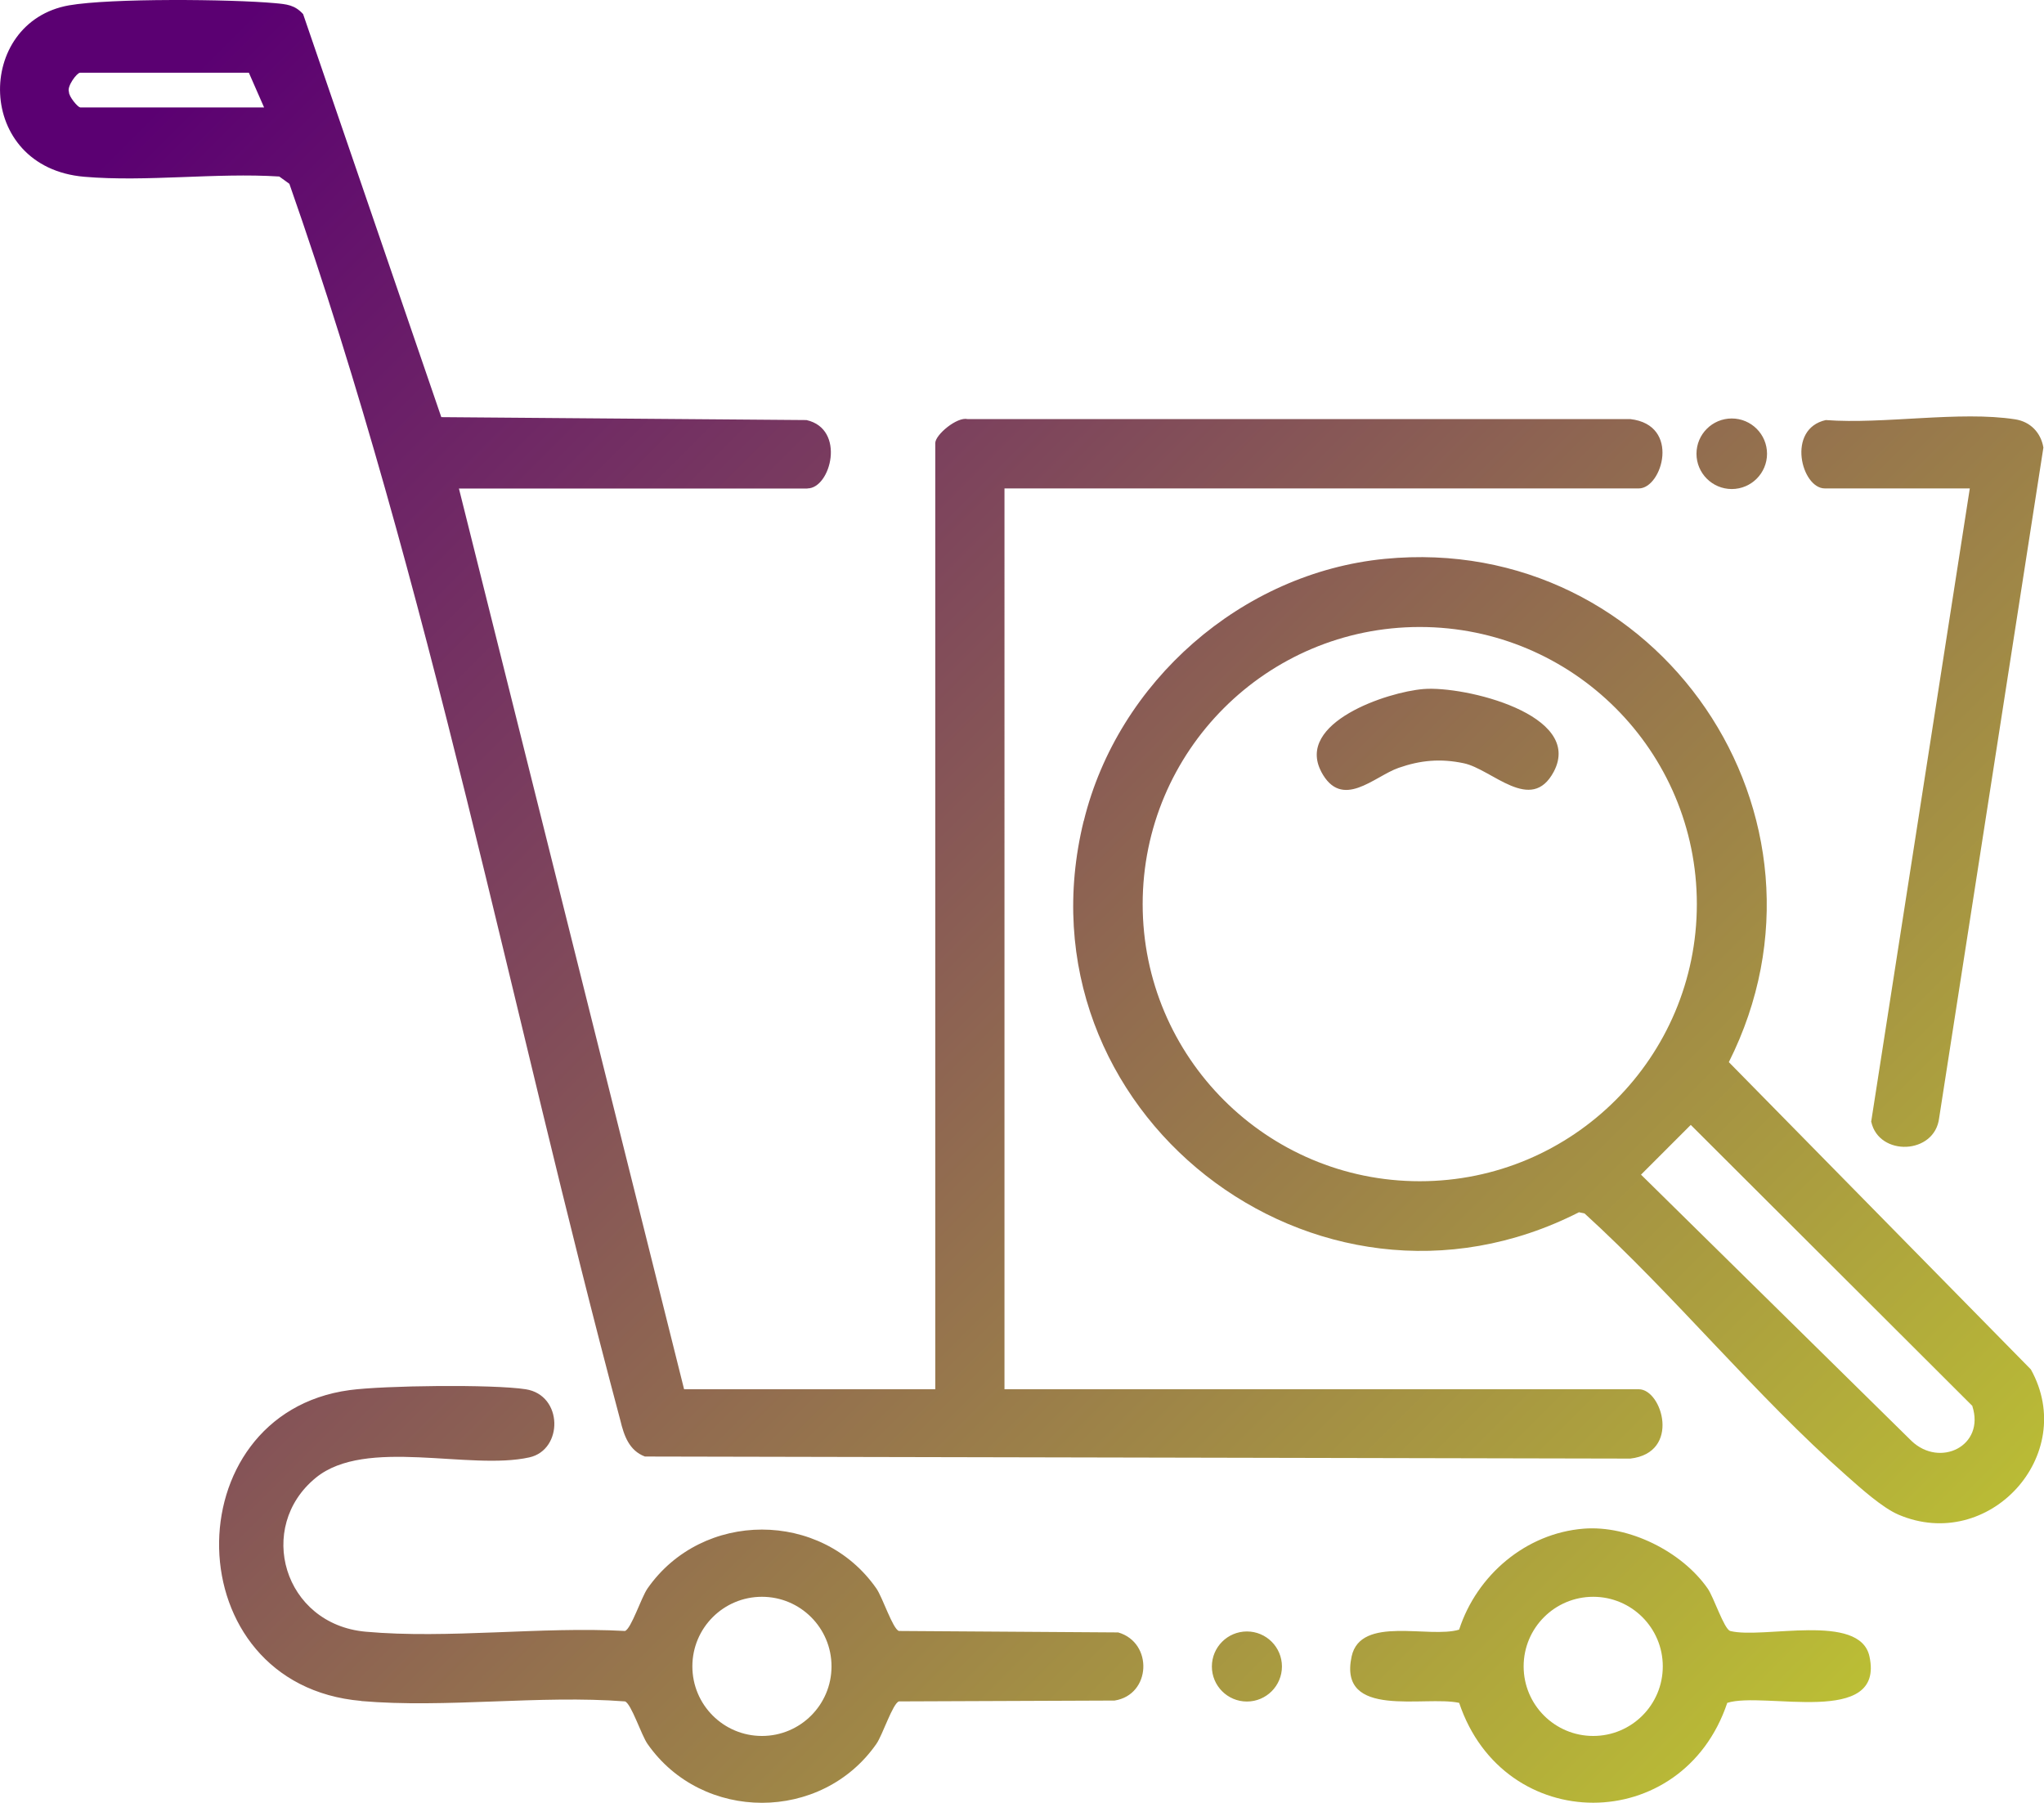 <?xml version="1.0" encoding="UTF-8"?>
<svg id="Layer_1" data-name="Layer 1" xmlns="http://www.w3.org/2000/svg" xmlns:xlink="http://www.w3.org/1999/xlink" viewBox="0 0 168.04 148.2">
  <defs>
    <style>
      .cls-1 {
        fill: url(#linear-gradient);
      }
    </style>
    <linearGradient id="linear-gradient" x1="15.13" y1="6.44" x2="158.97" y2="150.27" gradientUnits="userSpaceOnUse">
      <stop offset="0" stop-color="#5b0072"/>
      <stop offset="1" stop-color="#c1ca31"/>
    </linearGradient>
  </defs>
  <path class="cls-1" d="M145.27,37.3c0,1.6-1.3,2.9-2.9,2.9s-2.9-1.3-2.9-2.9,1.3-2.9,2.9-2.9,2.9,1.3,2.9,2.9ZM66.38,40.15c1.92,0,3.18-4.89-.08-5.62l-30.02-.24L24.92,1.16c-.69-.76-1.35-.81-2.31-.9C18.96-.07,9.1-.16,5.67.44c-7.74,1.37-7.77,13.31,1.25,14.09,5.11.44,10.85-.35,16.04-.02l.83.6c11.61,33.11,18.16,67.76,27.21,101.65.3,1.25.72,2.48,2.02,2.97l81.01.17c4.18-.48,2.62-5.7.7-5.7h-52.15V40.15h52.15c1.92,0,3.47-5.22-.7-5.7h-54.48c-.87-.21-2.66,1.29-2.66,1.97v77.78h-20.65l-18.51-74.04h28.65ZM6.58,8.82c-.18,0-.93-.89-.91-1.26-.19-.45.65-1.58.91-1.58h13.88l1.25,2.85H6.58ZM89.09,67.49c-5.83,23.79,19.05,43.2,40.72,32.16l.46.1c7.39,6.73,14.09,14.99,21.54,21.56,1.13,1,2.95,2.64,4.27,3.2,7.42,3.16,14.8-4.89,10.88-11.94l-24.83-25.26c10.13-20.16-5.77-43.56-28.29-41.37-11.76,1.15-21.94,10.1-24.74,21.54ZM116.72,97.1c-12.58,0-22.78-10.2-22.78-22.78s10.2-22.78,22.78-22.78,22.78,10.2,22.78,22.78-10.2,22.78-22.78,22.78ZM162.15,115.59c1.06,3.28-2.67,5.08-5,2.86l-22.24-21.89,4.09-4.09,23.16,23.11ZM153.84,92.22c.63,2.86,5.22,2.71,5.58-.32l8.57-55.11c-.21-1.24-1.08-2.13-2.32-2.32-4.55-.71-10.83.42-15.57.06-3.26.73-2,5.62-.08,5.62h11.92l-8.11,52.07ZM108.61,63.42c1.7,3.23,4.36.4,6.37-.3,1.8-.63,3.45-.78,5.35-.38,2.33.48,5.55,4.2,7.41.69,2.48-4.71-7.37-7.06-10.7-6.79-3.01.24-10.53,2.77-8.42,6.79ZM29.7,139.83c6.93.6,14.66-.51,21.68.03.51.17,1.34,2.76,1.85,3.49,4.5,6.46,14.32,6.46,18.82,0,.51-.73,1.34-3.32,1.85-3.49l17.73-.07c3.01-.47,3.19-4.76.3-5.6l-18.03-.12c-.51-.17-1.34-2.76-1.85-3.49-4.5-6.46-14.32-6.46-18.82,0-.51.73-1.34,3.32-1.85,3.49-6.86-.38-14.56.67-21.32.06s-9.06-8.61-4.09-12.66c4.1-3.34,12.63-.57,17.55-1.67,2.79-.62,2.78-5.12-.3-5.6-2.7-.42-11.68-.31-14.48.07-14.54,1.97-14.38,24.23.96,25.55ZM62.64,142.7c-3.16,0-5.72-2.56-5.72-5.72s2.56-5.72,5.72-5.72,5.72,2.56,5.72,5.72-2.56,5.72-5.72,5.72ZM119.96,133.96c-2.45.75-8.1-1.19-8.84,2.2-1.13,5.19,6,3.2,8.84,3.82,3.67,10.95,18.37,10.94,22.04,0,3.02-.97,12.97,2.03,11.69-3.82-.79-3.64-8.76-1.4-11.45-2.09-.51-.17-1.34-2.76-1.85-3.49-2.12-3.04-6.46-5.21-10.19-4.92-4.77.38-8.79,3.83-10.24,8.29ZM130.98,142.7c-3.16,0-5.72-2.56-5.72-5.72s2.56-5.72,5.72-5.72,5.72,2.56,5.72,5.72-2.56,5.72-5.72,5.72ZM102.51,134.11c-1.59,0-2.88,1.29-2.88,2.88s1.29,2.88,2.88,2.88,2.88-1.29,2.88-2.88-1.29-2.88-2.88-2.88Z"/>
</svg>